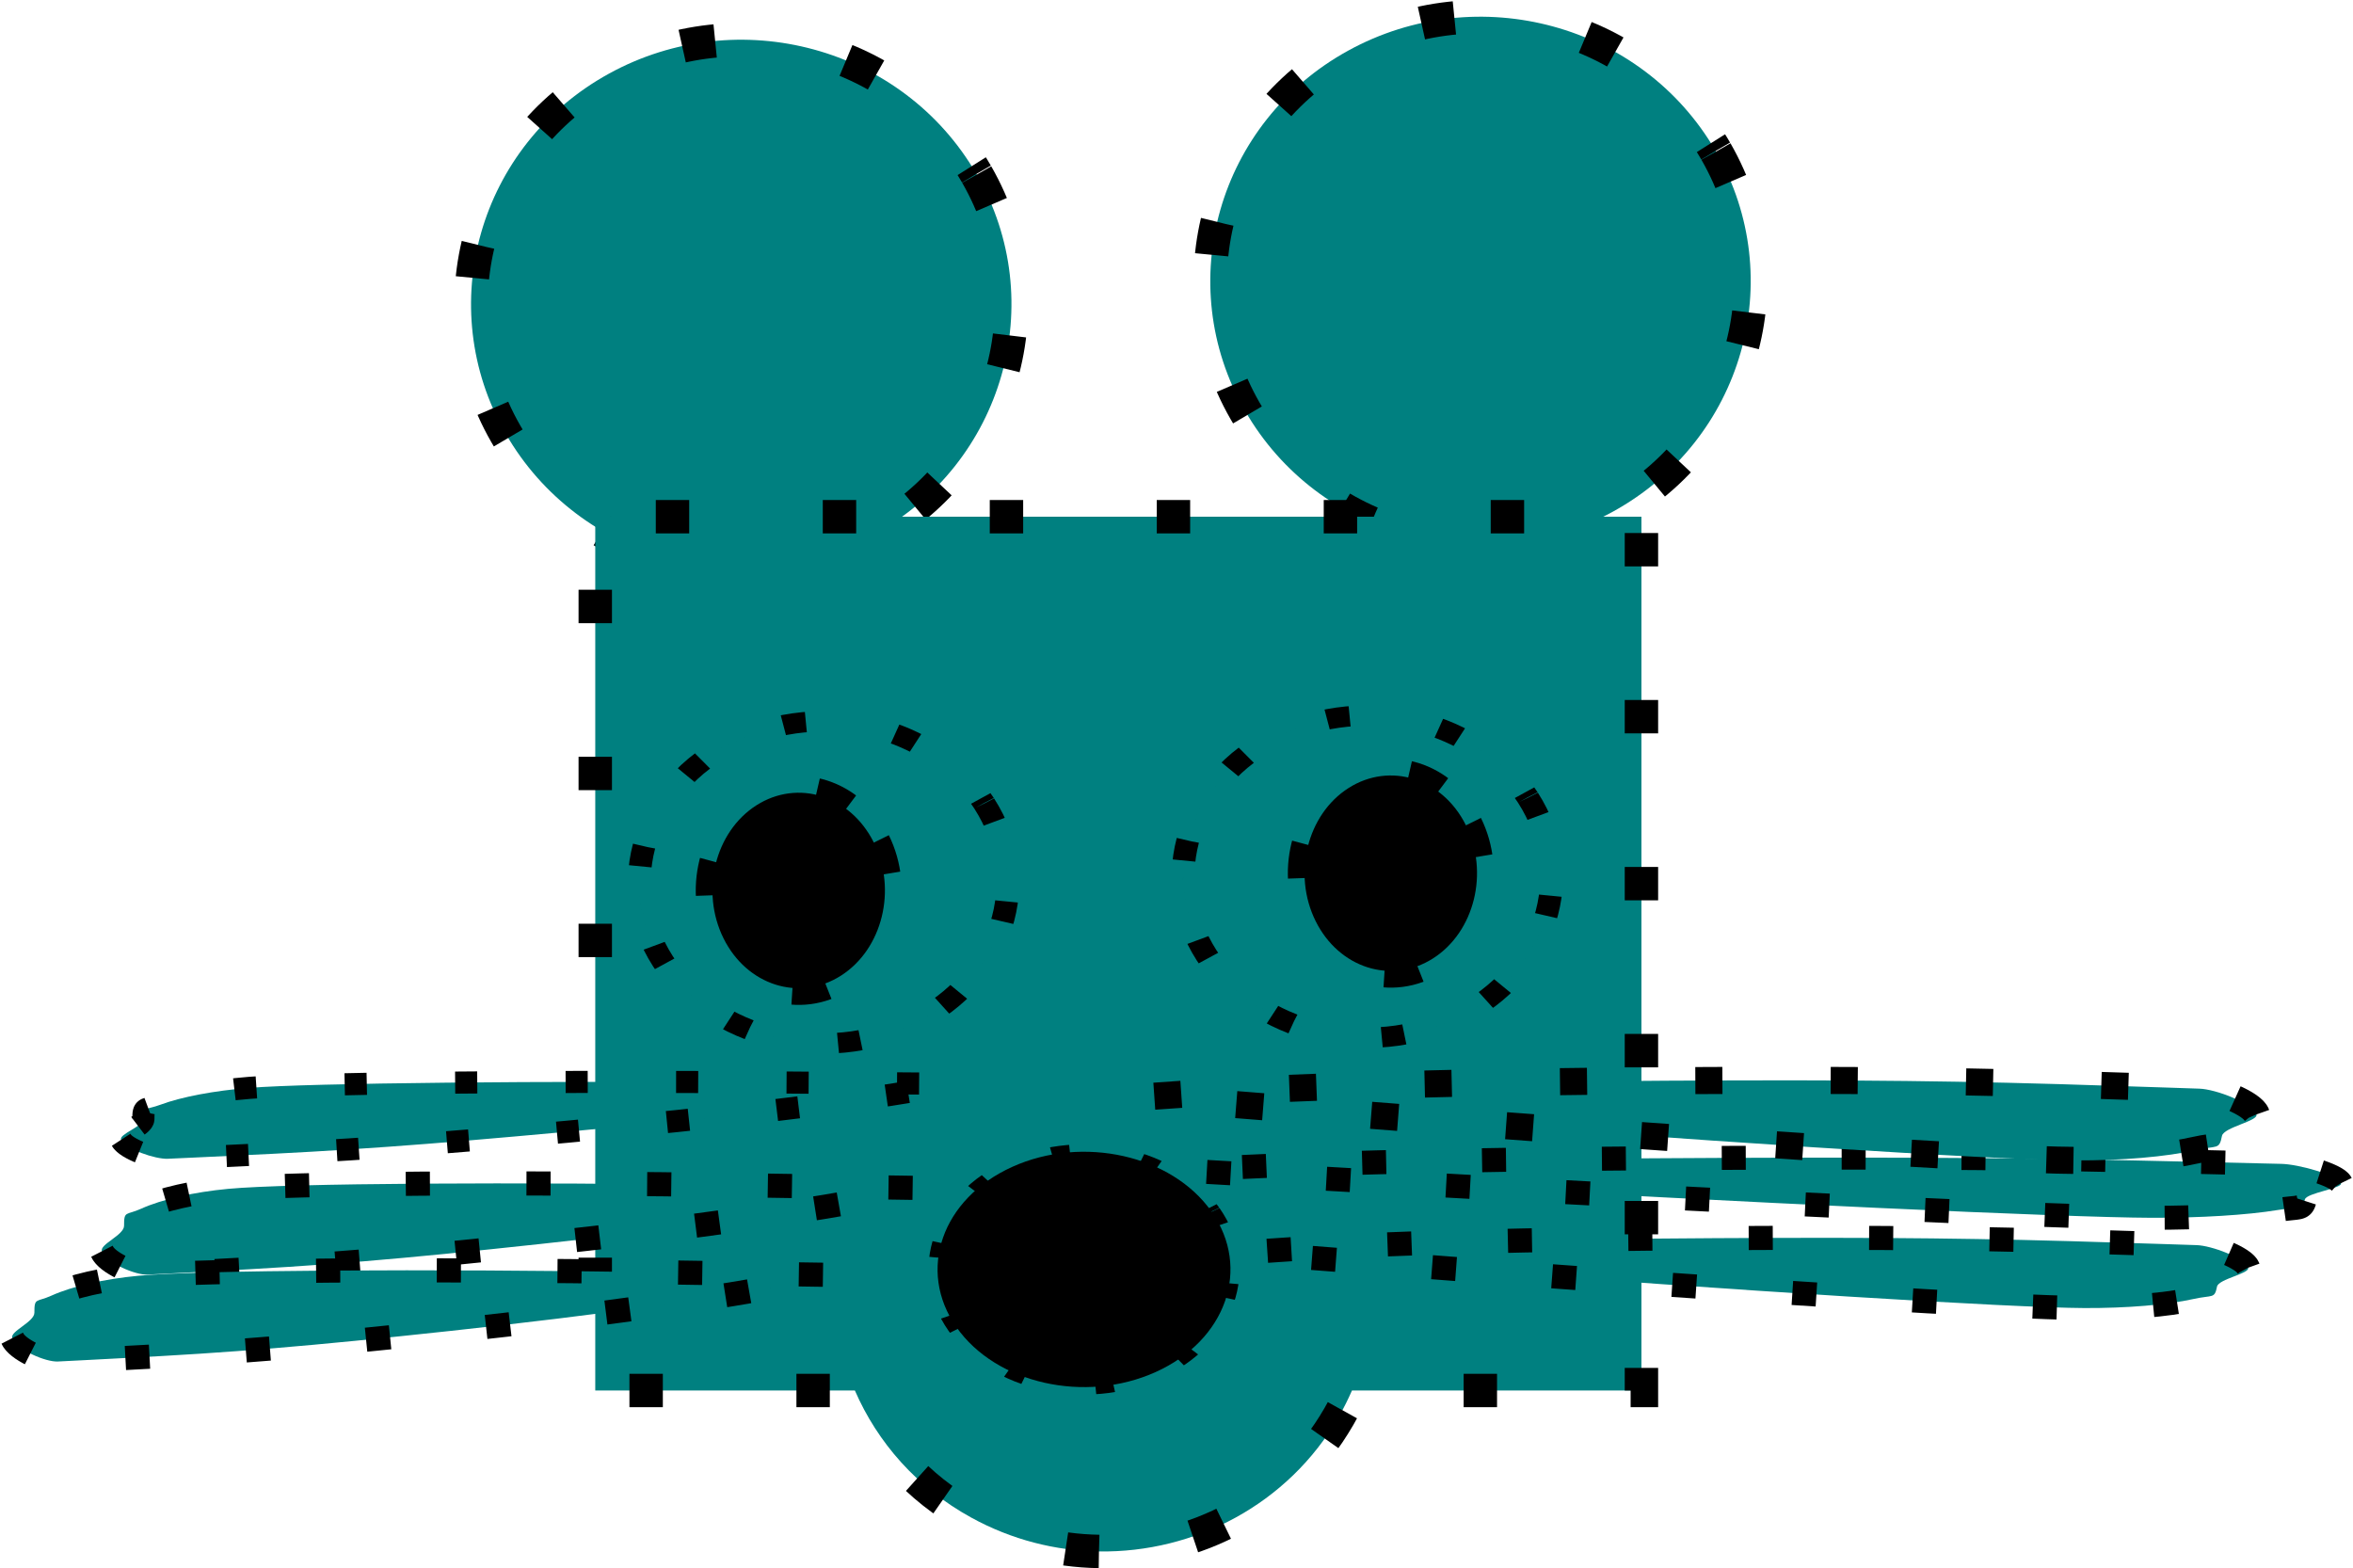 <?xml version="1.0" encoding="UTF-8" standalone="no"?>
<!-- Created with Inkscape (http://www.inkscape.org/) -->
<svg
    xmlns:inkscape="http://www.inkscape.org/namespaces/inkscape"
    xmlns:rdf="http://www.w3.org/1999/02/22-rdf-syntax-ns#"
    xmlns="http://www.w3.org/2000/svg"
    xmlns:cc="http://creativecommons.org/ns#"
    xmlns:dc="http://purl.org/dc/elements/1.1/"
    xmlns:sodipodi="http://sodipodi.sourceforge.net/DTD/sodipodi-0.dtd"
    id="svg6818"
    sodipodi:docname="_svgclean2.svg"
    viewBox="0 0 584.777 389.735"
    version="1.1"
    inkscape:version="0.48.5 r10040"
  >
  <sodipodi:namedview
      id="namedview23"
      bordercolor="#666666"
      inkscape:window-width="681"
      inkscape:pageshadow="2"
      guidetolerance="10"
      pagecolor="#ffffff"
      gridtolerance="10"
      inkscape:window-maximized="0"
      inkscape:zoom="0.22425739"
      objecttolerance="10"
      showgrid="false"
      borderopacity="1"
      inkscape:current-layer="svg6818"
      inkscape:cx="301.57593"
      inkscape:cy="-1.8161831"
      inkscape:window-y="0"
      inkscape:window-x="0"
      inkscape:window-height="766"
      inkscape:pageopacity="0"
  />
  <g
      id="layer1"
      transform="translate(-70.472 -134.63)"
    >
    <g
        id="g6096"
        transform="translate(92.692,1615)"
      >
      <path
          id="path5247-9-8"
          inkscape:connector-curvature="0"
          style="stroke:#000000;stroke-width:8.3;stroke-dasharray:8.3, 33.2;stroke-dashoffset:83;fill:#008080"
          transform="translate(437.71,371.43)"
          d="m-217.18-1808.4c18.17 31.638 6.694 71.701-25.631 89.484-32.325 17.783-73.26 6.552-91.43-25.086s-6.694-71.701 25.631-89.484c32.259-17.747 73.107-6.602 91.334 24.919"
      />
      <path
          id="path5247-9-8-2-3"
          inkscape:connector-curvature="0"
          style="stroke:#000000;stroke-width:8.3;stroke-dasharray:8.3, 33.2;stroke-dashoffset:83;fill:#008080"
          transform="translate(621.43,365.71)"
          d="m-217.18-1808.4c18.17 31.638 6.694 71.701-25.631 89.484-32.325 17.783-73.26 6.552-91.43-25.086s-6.694-71.701 25.631-89.484c32.259-17.747 73.107-6.602 91.334 24.919"
      />
      <g
          id="g5715"
          transform="translate(25.714,105.71)"
        >
        <path
            id="rect5245-0-7"
            style="stroke:#000000;stroke-width:8.3;stroke-dasharray:8.3, 33.2;stroke-dashoffset:83;fill:#008080"
            inkscape:connector-curvature="0"
            d="m225.18-1200.5c-10.806-0.163-21.7-2.892-31.781-8.438-13.447-7.397-23.277-18.665-28.875-31.562h-64.523v-217.16h260v217.16h-71.938c-0.954 2.185-2.033 4.35-3.25 6.469l-0.094 0.156c-12.531 21.67-35.758 33.733-59.531 33.375z"
        />
        <path
            id="path5247-9-8-2-5"
            inkscape:connector-curvature="0"
            style="stroke:#000000;stroke-width:8.3;stroke-dasharray:8.3, 33.2;stroke-dashoffset:83;fill:#008080"
            transform="matrix(.682 0 0 .609 344.78 -285.07)"
            d="m-217.18-1808.4c18.17 31.638 6.694 71.701-25.631 89.484-32.325 17.783-73.26 6.552-91.43-25.086s-6.694-71.701 25.631-89.484c32.259-17.747 73.107-6.602 91.334 24.919"
        />
        <path
            id="path5247-9-8-2-21-4"
            inkscape:connector-curvature="0"
            style="stroke:#000000;stroke-width:8.3;stroke-dasharray:8.3, 33.2;stroke-dashoffset:83;fill:#008080"
            transform="matrix(.682 0 0 .609 479.92 -286.5)"
            d="m-217.18-1808.4c18.17 31.638 6.694 71.701-25.631 89.484-32.325 17.783-73.26 6.552-91.43-25.086s-6.694-71.701 25.631-89.484c32.259-17.747 73.107-6.602 91.334 24.919"
        />
        <path
            id="path5575-3"
            inkscape:connector-curvature="0"
            style="stroke:#000000;stroke-width:8.3;stroke-dasharray:8.3, 33.2;stroke-dashoffset:83;fill:#000000"
            transform="translate(823.42,915.73)"
            d="m-654.18-2292.4c5.799 11.692 2.136 26.498-8.18 33.07s-23.381 2.421-29.18-9.271c-5.799-11.692-2.137-26.498 8.18-33.07 10.295-6.559 23.332-2.44 29.149 9.209"
        />
        <path
            id="path5575-6-1"
            inkscape:connector-curvature="0"
            style="stroke:#000000;stroke-width:8.3;stroke-dasharray:8.3, 33.2;stroke-dashoffset:83;fill:#000000"
            transform="translate(970.57,911.44)"
            d="m-654.18-2292.4c5.799 11.692 2.136 26.498-8.18 33.07s-23.381 2.421-29.18-9.271c-5.799-11.692-2.137-26.498 8.18-33.07 10.295-6.559 23.332-2.44 29.149 9.209"
        />
      </g
      >
      <path
          id="path5212-1-3-3"
          style="stroke:#000000;stroke-width:5.491;stroke-dasharray:5.491, 21.963;stroke-dashoffset:54.907;fill:#008080"
          inkscape:connector-curvature="0"
          d="m7.881-1197.1c1.165 2.347 8.523 4.874 11.644 4.715 1.862-0.063 9.089-0.431 16.065-0.75 27.958-1.277 47.437-2.676 83.251-5.973 38.182-3.516 68.249-7.06 87.359-10.295l9.527-1.613-6.39-0.045c-3.514-0.022-20.536-0.151-37.826-0.281-59.601-0.452-116.64 0.129-131.78 1.341-8.679 0.693-16.863 2.243-22.032 4.168-3.801 1.415-4.335 0.35-4.277 3.506 0.034 1.919-6.232 3.832-5.538 5.23z"
      />
      <path
          id="path5212-1-3-3-1"
          style="stroke:#000000;stroke-width:5.999;stroke-dasharray:5.999, 23.995;stroke-dashoffset:59.987;fill:#008080"
          inkscape:connector-curvature="0"
          d="m3.111-1169.4c1.114 2.862 8.303 5.979 11.367 5.803 1.828-0.067 8.924-0.472 15.772-0.819 27.449-1.391 46.579-2.979 81.761-6.782 37.508-4.054 67.054-8.19 85.844-12.015l9.367-1.907-6.269-0.092c-3.448-0.047-20.149-0.303-37.112-0.562-58.475-0.896-114.45-0.522-129.32 0.864-8.525 0.793-16.574 2.631-21.669 4.942-3.747 1.699-4.258 0.4-4.24 4.24 0.01 2.334-6.162 4.624-5.498 6.33z"
      />
      <path
          id="path5212-1-3-3-1-8"
          style="stroke:#000000;stroke-width:5.959;stroke-dasharray:5.959, 23.834;stroke-dashoffset:59.586;fill:#008080"
          inkscape:connector-curvature="0"
          d="m559.55-1186.3c-1.006-2.063-10.482-4.724-14.814-4.815-2.577-0.081-12.607-0.291-22.281-0.525-38.768-0.937-65.908-1.161-115.99-0.96-53.395 0.214-95.638 1.036-122.74 2.388l-13.509 0.674 8.775 0.498c4.827 0.272 28.2 1.606 51.941 2.962 81.84 4.674 160.42 8.293 181.55 8.362 12.11 0.041 23.757-0.677 31.353-1.927 5.586-0.919 6.05 0.018 6.771-2.648 0.44-1.62 9.541-2.782 8.943-4.011z"
      />
      <path
          id="path5247-9-8-2-3-2"
          inkscape:connector-curvature="0"
          style="stroke:#000000;stroke-width:8.3;stroke-dasharray:8.3, 33.2;stroke-dashoffset:83;fill:#000000"
          transform="matrix(.542 0 0 .445 396.62 -374.47)"
          d="m-217.18-1808.4c18.17 31.638 6.694 71.701-25.631 89.484-32.325 17.783-73.26 6.552-91.43-25.086s-6.694-71.701 25.631-89.484c32.259-17.747 73.107-6.602 91.334 24.919"
      />
      <path
          id="path5212-1-3-3-1-8-6"
          style="stroke:#000000;stroke-width:6.727;stroke-dasharray:6.727, 26.909;stroke-dashoffset:67.272;fill:#008080"
          inkscape:connector-curvature="0"
          d="m538.55-1203.4c-0.964-2.745-10.04-6.286-14.19-6.407-2.468-0.108-12.076-0.387-21.341-0.698-37.134-1.247-63.13-1.544-111.1-1.278-51.145 0.285-91.607 1.379-117.56 3.178l-12.94 0.897 8.405 0.663c4.623 0.362 27.012 2.137 49.752 3.942 78.39 6.22 153.66 11.036 173.9 11.128 11.6 0.055 22.755-0.901 30.031-2.564 5.351-1.224 5.795 0.024 6.486-3.524 0.422-2.156 9.139-3.702 8.566-5.338z"
      />
      <path
          id="path5212-1-3-3-1-8-0"
          style="stroke:#000000;stroke-width:5.985;stroke-dasharray:5.985, 23.941;stroke-dashoffset:59.853;fill:#008080"
          inkscape:connector-curvature="0"
          d="m536.49-1165.3c-0.87-2.407-9.063-5.513-12.808-5.619-2.228-0.095-10.9-0.34-19.263-0.612-33.518-1.094-56.982-1.355-100.28-1.12-46.164 0.25-82.686 1.209-106.11 2.787l-11.68 0.787 7.587 0.582c4.173 0.317 24.381 1.874 44.907 3.457 70.756 5.455 138.7 9.678 156.96 9.759 10.47 0.047 20.539-0.79 27.107-2.249 4.83-1.073 5.231 0.022 5.854-3.091 0.381-1.891 8.249-3.247 7.731-4.681z"
      />
      <path
          id="path5212-1-3-3-1-2"
          style="stroke:#000000;stroke-width:5.999;stroke-dasharray:5.999, 23.995;stroke-dashoffset:59.987;fill:#008080"
          inkscape:connector-curvature="0"
          d="m-19.174-1147.8c1.114 2.862 8.303 5.979 11.367 5.803 1.828-0.067 8.924-0.472 15.772-0.819 27.449-1.391 46.579-2.979 81.761-6.782 37.508-4.054 67.054-8.19 85.844-12.015l9.367-1.907-6.269-0.092c-3.448-0.047-20.149-0.303-37.112-0.562-58.475-0.896-114.45-0.522-129.32 0.864-8.525 0.793-16.574 2.631-21.669 4.942-3.747 1.699-4.258 0.4-4.24 4.24 0.01 2.334-6.162 4.624-5.498 6.33z"
      />
    </g
    >
  </g
  >
</svg
>
